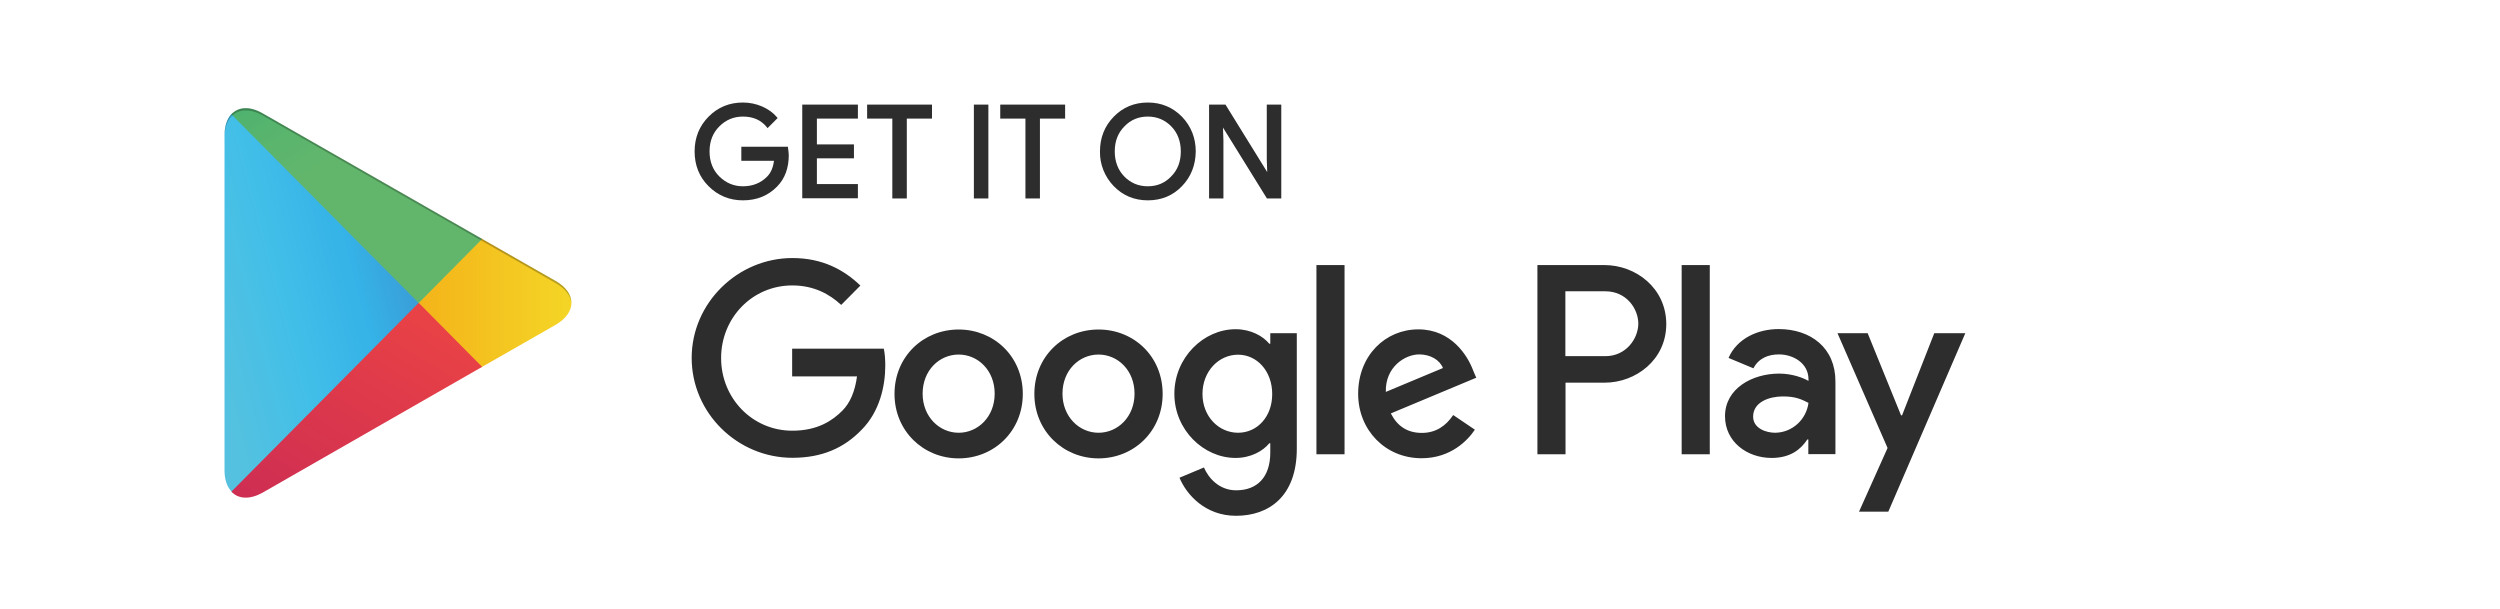 <?xml version="1.0" encoding="UTF-8"?> <svg xmlns="http://www.w3.org/2000/svg" width="279" height="68" viewBox="0 0 279 68" fill="none"><mask id="mask0_424_14480" style="mask-type:luminance" maskUnits="userSpaceOnUse" x="0" y="0" width="279" height="68"><path d="M278.526 0H0.475V67.597H278.526V0Z" fill="white"></path></mask><g mask="url(#mask0_424_14480)"><path d="M128.101 22.358C126.581 22.358 125.306 21.819 124.293 20.773C123.296 19.743 122.724 18.338 122.757 16.9C122.757 15.363 123.28 14.056 124.293 13.026C125.306 11.98 126.581 11.441 128.101 11.441C129.605 11.441 130.879 11.98 131.909 13.026C132.922 14.088 133.445 15.396 133.445 16.9C133.429 18.436 132.906 19.743 131.909 20.773C130.896 21.835 129.605 22.358 128.101 22.358ZM82.911 22.358C81.424 22.358 80.133 21.835 79.087 20.789C78.041 19.76 77.518 18.436 77.518 16.9C77.518 15.347 78.057 14.04 79.087 13.01C80.117 11.964 81.408 11.441 82.911 11.441C83.647 11.441 84.366 11.588 85.052 11.882C85.722 12.176 86.278 12.569 86.687 13.059L86.785 13.173L85.657 14.301L85.543 14.154C84.905 13.386 84.039 13.01 82.911 13.01C81.898 13.01 81.016 13.369 80.296 14.089C79.561 14.808 79.185 15.755 79.185 16.9C79.185 18.044 79.561 18.992 80.296 19.711C81.032 20.43 81.915 20.789 82.911 20.789C83.99 20.789 84.905 20.43 85.608 19.711C86.033 19.286 86.278 18.697 86.376 17.946H82.732V16.377H87.929L87.945 16.524C87.978 16.785 88.027 17.063 88.027 17.308C88.027 18.763 87.586 19.939 86.736 20.806C85.739 21.835 84.464 22.358 82.911 22.358ZM142.99 22.146H141.388L136.485 14.236L136.534 15.658V22.146H134.933V11.67H136.763L136.812 11.751L141.421 19.204L141.372 17.782V11.67H142.99V22.146ZM116.056 22.146H114.438V13.239H111.627V11.67H118.867V13.239H116.056V22.146ZM110.303 22.146H108.685V11.67H110.303V22.146ZM101.2 22.146H99.582V13.239H96.771V11.67H104.011V13.239H101.2V22.146ZM95.741 22.13H89.531V11.67H95.741V13.239H91.165V16.115H95.3V17.668H91.165V20.544H95.741V22.13ZM125.47 19.694C126.189 20.43 127.071 20.789 128.085 20.789C129.131 20.789 129.997 20.43 130.7 19.694C131.419 18.975 131.778 18.044 131.778 16.9C131.778 15.772 131.419 14.824 130.716 14.105C129.997 13.37 129.114 13.01 128.101 13.01C127.055 13.01 126.189 13.37 125.486 14.105C124.767 14.824 124.407 15.755 124.407 16.9C124.407 18.027 124.767 18.975 125.47 19.694Z" fill="#2D2D2E"></path><path fill-rule="evenodd" clip-rule="evenodd" d="M122.594 36.773C118.638 36.773 115.435 39.797 115.435 43.964C115.435 48.099 118.655 51.155 122.594 51.155C126.549 51.155 129.752 48.115 129.752 43.964C129.752 39.78 126.549 36.773 122.594 36.773ZM122.594 48.295C120.436 48.295 118.573 46.498 118.573 43.932C118.573 41.333 120.436 39.568 122.594 39.568C124.751 39.568 126.614 41.333 126.614 43.932C126.614 46.514 124.751 48.295 122.594 48.295ZM106.986 36.773C103.03 36.773 99.827 39.797 99.827 43.964C99.827 48.099 103.047 51.155 106.986 51.155C110.941 51.155 114.144 48.115 114.144 43.964C114.144 39.78 110.924 36.773 106.986 36.773ZM106.986 48.295C104.828 48.295 102.965 46.498 102.965 43.932C102.965 41.333 104.828 39.568 106.986 39.568C109.143 39.568 111.006 41.333 111.006 43.932C111.006 46.514 109.143 48.295 106.986 48.295ZM88.403 38.963V42.003H95.643C95.414 43.703 94.859 44.978 94.009 45.828C92.947 46.89 91.312 48.066 88.419 48.066C83.958 48.066 80.476 44.438 80.476 39.96C80.476 35.466 83.958 31.854 88.419 31.854C90.822 31.854 92.571 32.818 93.878 34.028L96.019 31.87C94.205 30.121 91.802 28.798 88.436 28.798C82.323 28.798 77.191 33.815 77.191 39.944C77.191 46.105 82.307 51.09 88.436 51.09C91.737 51.09 94.205 49.995 96.166 47.952C98.16 45.942 98.797 43.098 98.797 40.81C98.797 40.091 98.748 39.453 98.634 38.914H88.403C88.403 38.931 88.403 38.963 88.403 38.963ZM164.4 41.333C163.795 39.715 161.998 36.757 158.288 36.757C154.61 36.757 151.57 39.666 151.57 43.948C151.57 47.985 154.594 51.139 158.647 51.139C161.916 51.139 163.812 49.129 164.596 47.952L162.177 46.318C161.377 47.511 160.265 48.312 158.68 48.312C157.078 48.312 155.951 47.576 155.215 46.138L164.76 42.15C164.727 42.134 164.4 41.333 164.4 41.333ZM154.659 43.736C154.578 40.957 156.8 39.552 158.386 39.552C159.644 39.552 160.674 40.173 161.033 41.072L154.659 43.736ZM146.913 50.698H150.051V29.582H146.913V50.698ZM141.764 38.358H141.65C140.947 37.509 139.607 36.74 137.891 36.74C134.328 36.74 131.059 39.895 131.059 43.948C131.059 47.985 134.328 51.106 137.891 51.106C139.591 51.106 140.947 50.338 141.65 49.472H141.764V50.502C141.764 53.247 140.31 54.718 137.956 54.718C136.044 54.718 134.851 53.329 134.361 52.169L131.631 53.313C132.416 55.209 134.508 57.562 137.94 57.562C141.617 57.562 144.723 55.388 144.723 50.077V37.182H141.764V38.358ZM138.169 48.295C136.012 48.295 134.197 46.481 134.197 43.964C134.197 41.431 136.012 39.584 138.169 39.584C140.31 39.584 141.977 41.447 141.977 43.964C141.993 46.481 140.326 48.295 138.169 48.295ZM179.06 29.582H171.575V50.698H174.713V42.706H179.077C182.541 42.706 185.957 40.173 185.957 36.152C185.941 32.132 182.541 29.582 179.06 29.582ZM179.158 39.748H174.696V32.508H179.158C181.512 32.508 182.836 34.452 182.836 36.136C182.819 37.786 181.479 39.748 179.158 39.748ZM198.493 36.724C196.221 36.724 193.867 37.737 192.903 39.944L195.681 41.104C196.286 39.944 197.381 39.552 198.525 39.552C200.143 39.552 201.794 40.532 201.827 42.281V42.51C201.271 42.183 200.029 41.693 198.558 41.693C195.567 41.693 192.511 43.343 192.511 46.449C192.511 49.292 194.962 51.106 197.708 51.106C199.816 51.106 200.977 50.142 201.696 49.047H201.81V50.681H204.834V42.592C204.85 38.816 202.072 36.724 198.493 36.724ZM198.1 48.295C197.071 48.295 195.649 47.789 195.649 46.498C195.649 44.863 197.447 44.242 198.966 44.242C200.356 44.242 200.993 44.536 201.827 44.961C201.581 46.841 199.996 48.279 198.1 48.295ZM215.866 37.182L212.27 46.35H212.156L208.429 37.182H205.063L210.652 49.995L207.465 57.105H210.734L219.33 37.182H215.866ZM187.673 50.698H190.811V29.582H187.673V50.698Z" fill="#2D2D2E"></path><path fill-rule="evenodd" clip-rule="evenodd" d="M25.824 12.731C25.334 13.254 25.056 14.055 25.056 15.117V52.479C25.056 53.525 25.334 54.342 25.84 54.849L25.971 54.963L46.743 34.027V33.553L25.955 12.617L25.824 12.731Z" fill="url(#paint0_linear_424_14480)"></path><path fill-rule="evenodd" clip-rule="evenodd" d="M53.656 41.022L46.727 34.043V33.553L53.656 26.574L53.803 26.672L62.008 31.363C64.361 32.687 64.361 34.893 62.008 36.249L53.803 40.94L53.656 41.022Z" fill="url(#paint1_linear_424_14480)"></path><path fill-rule="evenodd" clip-rule="evenodd" d="M53.804 40.941L46.727 33.799L25.824 54.866C26.592 55.699 27.867 55.781 29.305 54.98L53.804 40.941Z" fill="url(#paint2_linear_424_14480)"></path><path fill-rule="evenodd" clip-rule="evenodd" d="M53.804 26.673L29.305 12.65C27.867 11.816 26.576 11.931 25.824 12.764L46.727 33.815L53.804 26.673Z" fill="url(#paint3_linear_424_14480)"></path><path opacity="0.25" fill-rule="evenodd" clip-rule="evenodd" d="M29.305 12.879L62.008 31.593C63.071 32.197 63.675 32.982 63.757 33.783C63.757 32.9 63.185 32.017 62.008 31.348L29.305 12.634C26.951 11.278 25.056 12.405 25.056 15.118V15.364C25.056 12.667 26.951 11.556 29.305 12.879Z" fill="#010202"></path></g><defs><linearGradient id="paint0_linear_424_14480" x1="48.361" y1="27.866" x2="15.044" y2="36.678" gradientUnits="userSpaceOnUse"><stop stop-color="#3C91CF"></stop><stop offset="0.007" stop-color="#3D93D0"></stop><stop offset="0.26" stop-color="#35B2E7"></stop><stop offset="0.512" stop-color="#42BFE8"></stop><stop offset="0.76" stop-color="#53C1E0"></stop><stop offset="1" stop-color="#5AC2DE"></stop></linearGradient><linearGradient id="paint1_linear_424_14480" x1="65.069" y1="33.799" x2="24.486" y2="33.799" gradientUnits="userSpaceOnUse"><stop stop-color="#F4D827"></stop><stop offset="0.409" stop-color="#F4B71B"></stop><stop offset="0.775" stop-color="#F4A11A"></stop><stop offset="1" stop-color="#F4981B"></stop></linearGradient><linearGradient id="paint2_linear_424_14480" x1="46.995" y1="35.907" x2="19.978" y2="81.04" gradientUnits="userSpaceOnUse"><stop stop-color="#E84146"></stop><stop offset="1" stop-color="#B61B5E"></stop></linearGradient><linearGradient id="paint3_linear_424_14480" x1="26.196" y1="-3.067" x2="38.249" y2="17.09" gradientUnits="userSpaceOnUse"><stop stop-color="#36996E"></stop><stop offset="0.069" stop-color="#339F6D"></stop><stop offset="0.476" stop-color="#49B16F"></stop><stop offset="0.801" stop-color="#5BB56D"></stop><stop offset="1" stop-color="#61B66C"></stop></linearGradient></defs></svg> 